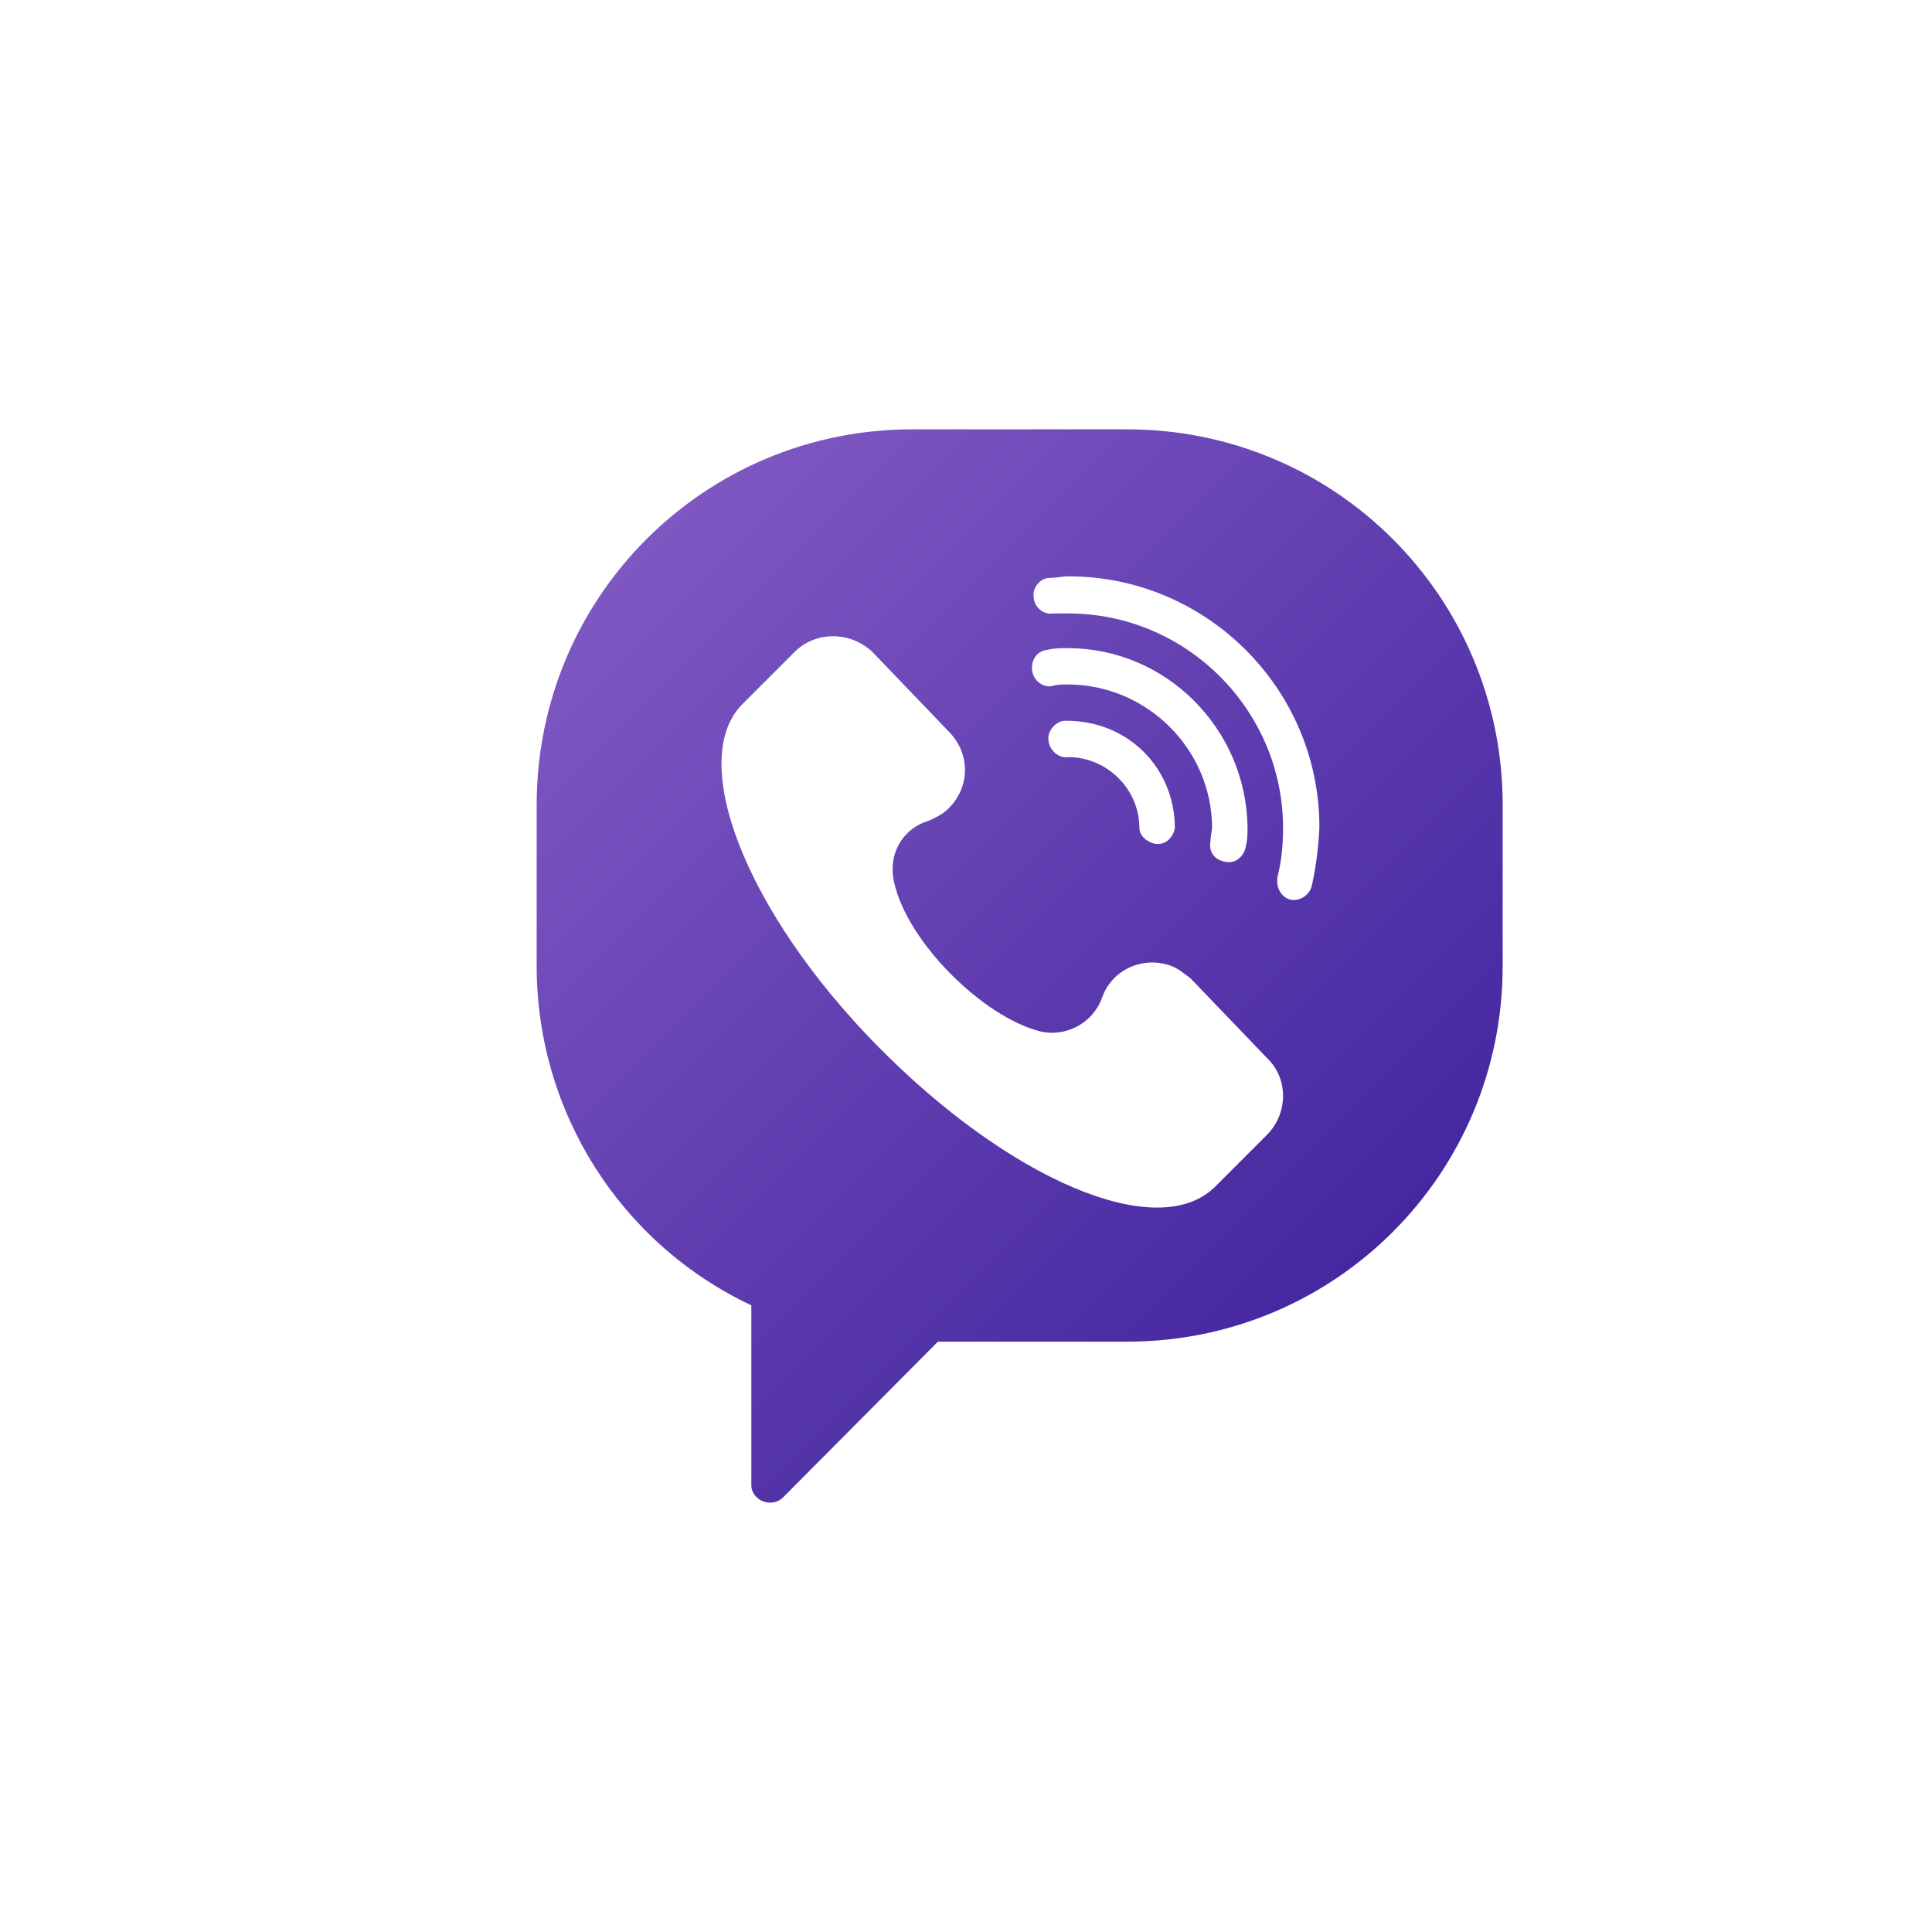 <svg width="36" height="36" viewBox="0 0 36 36" fill="none" xmlns="http://www.w3.org/2000/svg">
<path d="M21 8H17C13.123 8 10 11.123 10 15V18C10 20.708 11.554 23.169 14 24.323V27.677C14 27.846 14.154 28 14.354 28C14.431 28 14.523 27.969 14.585 27.908L17.477 25H21C24.877 25 28 21.877 28 18V15C28 11.123 24.877 8 21 8ZM23.631 21.123L22.631 22.123C21.554 23.169 18.785 21.969 16.338 19.477C13.892 16.985 12.8 14.169 13.831 13.123L14.831 12.123C15.231 11.754 15.861 11.769 16.262 12.154L17.708 13.662C18.077 14.062 18.077 14.662 17.677 15.062C17.569 15.169 17.446 15.231 17.308 15.292C16.8 15.446 16.538 15.938 16.662 16.446C16.908 17.554 18.308 18.939 19.369 19.215C19.861 19.338 20.369 19.061 20.538 18.585C20.708 18.092 21.262 17.815 21.785 17.985C21.939 18.031 22.061 18.139 22.185 18.231L23.631 19.738C24 20.108 24 20.723 23.631 21.123ZM19.892 12.754C19.785 12.754 19.692 12.754 19.6 12.785C19.431 12.815 19.246 12.677 19.231 12.477C19.215 12.277 19.338 12.123 19.523 12.108C19.646 12.077 19.769 12.077 19.892 12.077C21.738 12.077 23.215 13.585 23.246 15.4C23.246 15.523 23.246 15.646 23.215 15.769C23.185 15.938 23.046 16.092 22.846 16.061C22.646 16.031 22.523 15.892 22.554 15.692C22.554 15.585 22.585 15.492 22.585 15.4C22.569 13.954 21.369 12.754 19.892 12.754ZM21.892 15.431C21.861 15.6 21.723 15.754 21.523 15.723C21.369 15.692 21.231 15.569 21.231 15.431C21.231 14.708 20.631 14.108 19.908 14.108C19.738 14.139 19.554 13.985 19.538 13.8C19.508 13.631 19.662 13.446 19.831 13.431H19.877C21.031 13.431 21.892 14.323 21.892 15.431ZM24.446 16.492C24.415 16.662 24.246 16.785 24.077 16.769C23.908 16.754 23.785 16.569 23.8 16.4C23.8 16.369 23.8 16.369 23.8 16.354C23.877 16.061 23.908 15.754 23.908 15.431C23.908 13.231 22.108 11.431 19.908 11.431C19.8 11.431 19.708 11.431 19.615 11.431C19.446 11.461 19.262 11.308 19.262 11.123C19.231 10.954 19.385 10.769 19.554 10.769C19.677 10.769 19.8 10.739 19.908 10.739C22.477 10.739 24.585 12.831 24.585 15.415C24.569 15.769 24.523 16.154 24.446 16.492Z" fill="url(#paint0_linear_1966_48528)"/>
<defs>
<linearGradient id="paint0_linear_1966_48528" x1="11.573" y1="10.521" x2="24.979" y2="23.927" gradientUnits="userSpaceOnUse">
<stop stop-color="#7E57C2"/>
<stop offset="1" stop-color="#4527A0"/>
</linearGradient>
</defs>
</svg>
